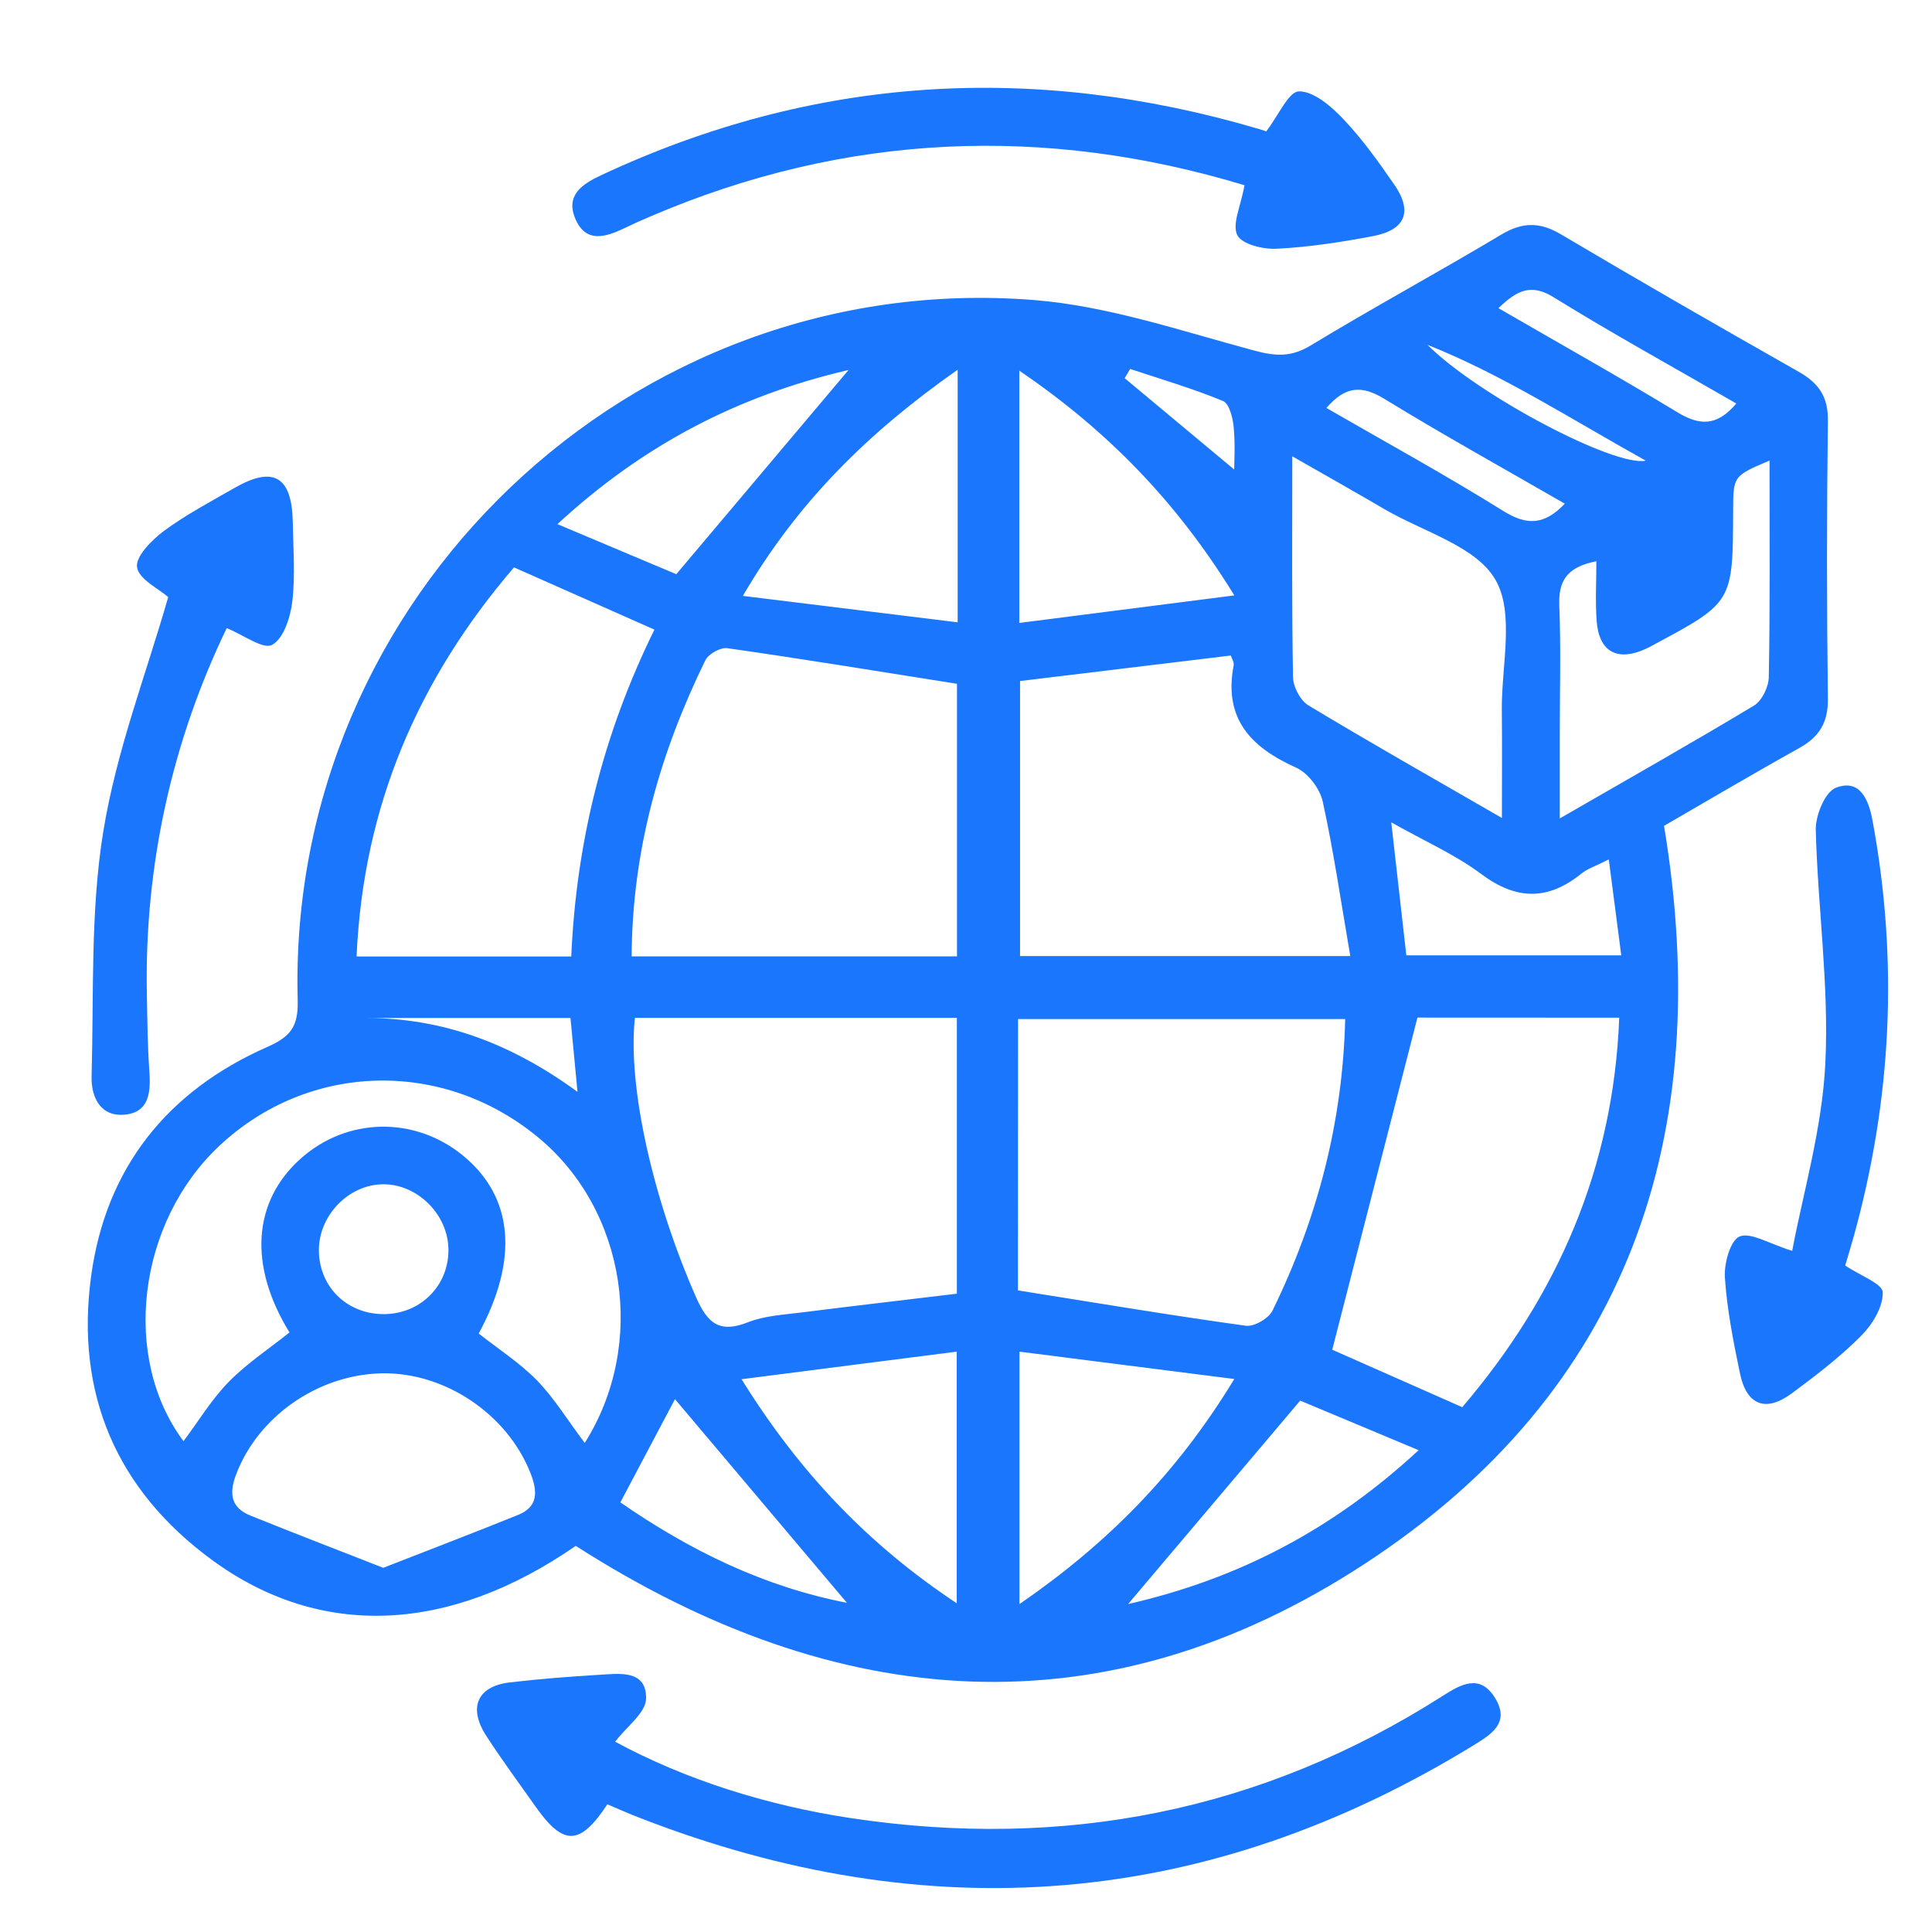 <svg width="44" height="44" viewBox="0 0 44 44" fill="none" xmlns="http://www.w3.org/2000/svg">
<g clip-path="url(#clip0_12216_1365)">
<path d="M13.112 35.206C10.231 37.203 7.297 37.333 4.835 35.532C2.649 33.933 1.715 31.737 2.074 29.072C2.407 26.599 3.811 24.846 6.089 23.843C6.626 23.607 6.795 23.372 6.78 22.777C6.529 13.607 14.381 6.104 23.547 6.833C25.24 6.969 26.905 7.539 28.561 7.983C29.052 8.115 29.407 8.137 29.855 7.865C31.284 6.998 32.756 6.201 34.19 5.343C34.673 5.054 35.069 5.051 35.551 5.338C37.343 6.4 39.15 7.438 40.963 8.466C41.414 8.721 41.635 9.028 41.629 9.575C41.602 11.688 41.602 13.803 41.629 15.917C41.635 16.459 41.431 16.782 40.977 17.036C39.928 17.62 38.892 18.233 37.897 18.808C39.07 25.869 37.084 31.691 31.081 35.615C25.144 39.496 19.058 39.017 13.112 35.206ZM23.183 29.388C24.976 29.673 26.671 29.958 28.372 30.193C28.561 30.22 28.892 30.027 28.98 29.849C30 27.763 30.579 25.562 30.636 23.208C28.129 23.208 25.657 23.208 23.185 23.208C23.183 25.332 23.183 27.383 23.183 29.388ZM21.795 21.78C21.795 19.64 21.795 17.566 21.795 15.573C20.015 15.291 18.293 15.009 16.565 14.762C16.41 14.739 16.135 14.893 16.064 15.037C15.031 17.148 14.399 19.36 14.385 21.78C16.867 21.78 19.3 21.78 21.795 21.78ZM14.459 23.182C14.289 24.782 14.892 27.37 15.858 29.556C16.12 30.147 16.395 30.366 17.033 30.114C17.408 29.966 17.834 29.943 18.242 29.892C19.427 29.742 20.615 29.605 21.792 29.463C21.792 27.357 21.792 25.282 21.792 23.182C19.315 23.182 16.883 23.182 14.459 23.182ZM23.231 15.51C23.231 17.55 23.231 19.657 23.231 21.774C25.713 21.774 28.164 21.774 30.752 21.774C30.541 20.55 30.374 19.393 30.124 18.253C30.059 17.96 29.788 17.602 29.517 17.482C28.485 17.019 27.862 16.365 28.096 15.153C28.11 15.084 28.054 15.001 28.03 14.929C26.448 15.12 24.879 15.311 23.231 15.51ZM14.904 14.339C13.79 13.845 12.771 13.393 11.706 12.922C9.522 15.466 8.27 18.367 8.121 21.783C9.789 21.783 11.364 21.783 13.01 21.783C13.125 19.156 13.748 16.685 14.904 14.339ZM32.281 23.175C31.619 25.757 30.986 28.226 30.341 30.739C31.177 31.108 32.219 31.569 33.302 32.048C35.48 29.493 36.743 26.597 36.877 23.177C35.225 23.175 33.672 23.175 32.281 23.175ZM13.317 32.862C14.737 30.61 14.261 27.564 12.263 25.909C10.089 24.106 7.024 24.187 4.99 26.101C3.132 27.848 2.758 30.92 4.179 32.821C4.522 32.365 4.818 31.87 5.212 31.468C5.626 31.047 6.13 30.715 6.593 30.345C5.657 28.826 5.753 27.368 6.844 26.39C7.896 25.447 9.432 25.414 10.534 26.309C11.693 27.251 11.822 28.674 10.902 30.37C11.349 30.722 11.836 31.037 12.232 31.44C12.626 31.847 12.926 32.343 13.317 32.862ZM34.205 18.629C34.205 17.7 34.211 16.937 34.203 16.176C34.192 15.166 34.5 13.962 34.055 13.199C33.61 12.436 32.41 12.11 31.536 11.599C30.87 11.209 30.196 10.83 29.431 10.392C29.431 12.189 29.418 13.807 29.448 15.423C29.451 15.644 29.614 15.953 29.799 16.065C31.2 16.91 32.626 17.718 34.205 18.629ZM8.728 35.706C9.796 35.289 10.801 34.905 11.799 34.501C12.258 34.315 12.245 33.969 12.085 33.559C11.561 32.211 10.129 31.241 8.678 31.277C7.22 31.314 5.867 32.274 5.374 33.589C5.211 34.022 5.263 34.338 5.703 34.516C6.676 34.91 7.657 35.285 8.728 35.706ZM40.3 10.489C39.473 10.84 39.473 10.84 39.471 11.637C39.464 13.72 39.464 13.72 37.641 14.695C37.594 14.721 37.546 14.748 37.495 14.771C36.837 15.077 36.413 14.851 36.362 14.135C36.331 13.691 36.356 13.245 36.356 12.782C35.667 12.916 35.489 13.247 35.512 13.8C35.551 14.759 35.523 15.719 35.523 16.68C35.523 17.288 35.523 17.896 35.523 18.639C37.114 17.721 38.541 16.915 39.946 16.069C40.129 15.958 40.28 15.642 40.283 15.418C40.313 13.8 40.3 12.182 40.3 10.489ZM23.214 8.441C23.214 10.403 23.214 12.222 23.214 14.187C24.84 13.98 26.39 13.78 28.111 13.56C26.786 11.405 25.21 9.802 23.214 8.441ZM23.218 30.783C23.218 32.808 23.218 34.617 23.218 36.532C25.21 35.16 26.796 33.569 28.11 31.406C26.382 31.187 24.831 30.989 23.218 30.783ZM21.81 8.42C19.801 9.832 18.186 11.398 16.918 13.571C18.652 13.784 20.206 13.975 21.81 14.173C21.81 12.182 21.81 10.382 21.81 8.42ZM16.888 31.411C18.232 33.571 19.793 35.187 21.789 36.514C21.789 34.577 21.789 32.757 21.789 30.783C20.165 30.991 18.612 31.188 16.888 31.411ZM25.692 36.531C28.189 35.961 30.345 34.844 32.308 33.027C31.287 32.6 30.389 32.224 29.611 31.898C28.263 33.493 26.999 34.987 25.692 36.531ZM19.325 8.426C16.799 9.016 14.65 10.132 12.695 11.937C13.711 12.365 14.606 12.741 15.402 13.077C16.735 11.497 17.994 10.005 19.325 8.426ZM32.028 21.757C33.664 21.757 35.253 21.757 36.923 21.757C36.825 21.001 36.736 20.324 36.639 19.573C36.347 19.721 36.16 19.78 36.016 19.895C35.251 20.513 34.533 20.502 33.732 19.904C33.145 19.464 32.454 19.163 31.685 18.728C31.813 19.871 31.92 20.813 32.028 21.757ZM19.288 36.503C17.978 34.953 16.705 33.445 15.372 31.865C14.966 32.631 14.559 33.401 14.128 34.216C15.716 35.313 17.391 36.135 19.288 36.503ZM10.213 28.457C10.206 27.669 9.522 26.978 8.744 26.971C7.937 26.965 7.235 27.698 7.263 28.52C7.291 29.342 7.932 29.941 8.766 29.928C9.59 29.913 10.22 29.272 10.213 28.457ZM39.543 9.189C38.119 8.367 36.73 7.603 35.385 6.771C34.871 6.453 34.556 6.606 34.126 7.018C35.517 7.824 36.87 8.581 38.194 9.385C38.69 9.685 39.09 9.728 39.543 9.189ZM30.208 9.291C31.561 10.072 32.921 10.817 34.234 11.636C34.77 11.97 35.169 11.963 35.637 11.471C34.261 10.677 32.88 9.912 31.536 9.089C31.025 8.774 30.646 8.782 30.208 9.291ZM8.35 23.184C10.089 23.187 11.639 23.762 13.152 24.866C13.086 24.175 13.038 23.675 12.992 23.184C11.378 23.184 9.864 23.184 8.35 23.184ZM28.108 10.693C28.108 10.534 28.134 10.127 28.096 9.726C28.077 9.515 27.994 9.189 27.852 9.132C27.163 8.848 26.445 8.637 25.738 8.402C25.697 8.473 25.655 8.542 25.614 8.613C26.471 9.326 27.325 10.039 28.108 10.693ZM32.509 7.853C33.663 9.005 36.776 10.641 37.481 10.491C35.752 9.529 34.211 8.53 32.509 7.853Z" fill="#1B76FE"/>
<path d="M13.832 41.092C13.209 42.038 12.834 42.044 12.201 41.15C11.822 40.613 11.431 40.083 11.073 39.531C10.658 38.888 10.87 38.404 11.607 38.316C12.288 38.236 12.972 38.183 13.656 38.142C14.116 38.114 14.724 38.027 14.714 38.685C14.709 39.008 14.271 39.323 14.009 39.666C15.583 40.519 17.45 41.119 19.402 41.41C24.22 42.13 28.723 41.259 32.853 38.625C33.267 38.361 33.704 38.107 34.05 38.672C34.406 39.252 33.934 39.517 33.534 39.763C27.486 43.463 21.159 43.965 14.569 41.4C14.319 41.305 14.073 41.193 13.832 41.092Z" fill="#1B76FE"/>
<path d="M28.343 4.219C23.812 2.847 19.271 3.016 14.809 4.931C14.608 5.016 14.408 5.105 14.211 5.201C13.784 5.405 13.339 5.539 13.103 4.983C12.877 4.45 13.251 4.196 13.687 3.992C18.542 1.72 23.533 1.427 28.652 2.932C28.756 2.962 28.857 3 28.837 2.993C29.114 2.634 29.348 2.082 29.584 2.081C29.925 2.079 30.322 2.425 30.598 2.717C31.029 3.171 31.398 3.69 31.756 4.208C32.178 4.819 32.008 5.237 31.272 5.377C30.546 5.514 29.811 5.628 29.076 5.665C28.768 5.682 28.28 5.562 28.178 5.354C28.056 5.105 28.257 4.697 28.343 4.219Z" fill="#1B76FE"/>
<path d="M3.831 13.598C3.615 13.408 3.162 13.194 3.121 12.917C3.084 12.674 3.459 12.296 3.735 12.09C4.24 11.718 4.802 11.422 5.347 11.109C6.233 10.601 6.651 10.855 6.668 11.899C6.678 12.502 6.727 13.112 6.656 13.707C6.613 14.062 6.455 14.55 6.195 14.687C5.989 14.795 5.548 14.461 5.163 14.305C3.935 16.855 3.285 19.675 3.345 22.657C3.356 23.232 3.36 23.808 3.401 24.383C3.435 24.861 3.407 25.335 2.837 25.386C2.283 25.436 2.072 24.981 2.086 24.508C2.138 22.65 2.056 20.765 2.351 18.944C2.649 17.103 3.337 15.326 3.831 13.598Z" fill="#1B76FE"/>
<path d="M42.023 28.821C42.364 29.052 42.873 29.234 42.878 29.432C42.888 29.762 42.642 30.167 42.385 30.424C41.904 30.907 41.355 31.327 40.806 31.733C40.213 32.173 39.776 32.004 39.626 31.276C39.476 30.554 39.331 29.824 39.283 29.091C39.262 28.773 39.409 28.244 39.618 28.16C39.875 28.058 40.279 28.322 40.816 28.488C41.059 27.187 41.499 25.709 41.571 24.212C41.657 22.449 41.398 20.671 41.353 18.899C41.345 18.569 41.565 18.035 41.812 17.94C42.337 17.737 42.548 18.174 42.641 18.665C43.239 21.867 43.086 25.035 42.214 28.172C42.141 28.432 42.062 28.689 42.023 28.821Z" fill="#1B76FE"/>
</g>
<defs>
<clipPath id="clip0_12216_1365">
<rect width="41" height="41" fill="white" transform="translate(2 2)"/>
</clipPath>
</defs>
</svg>

